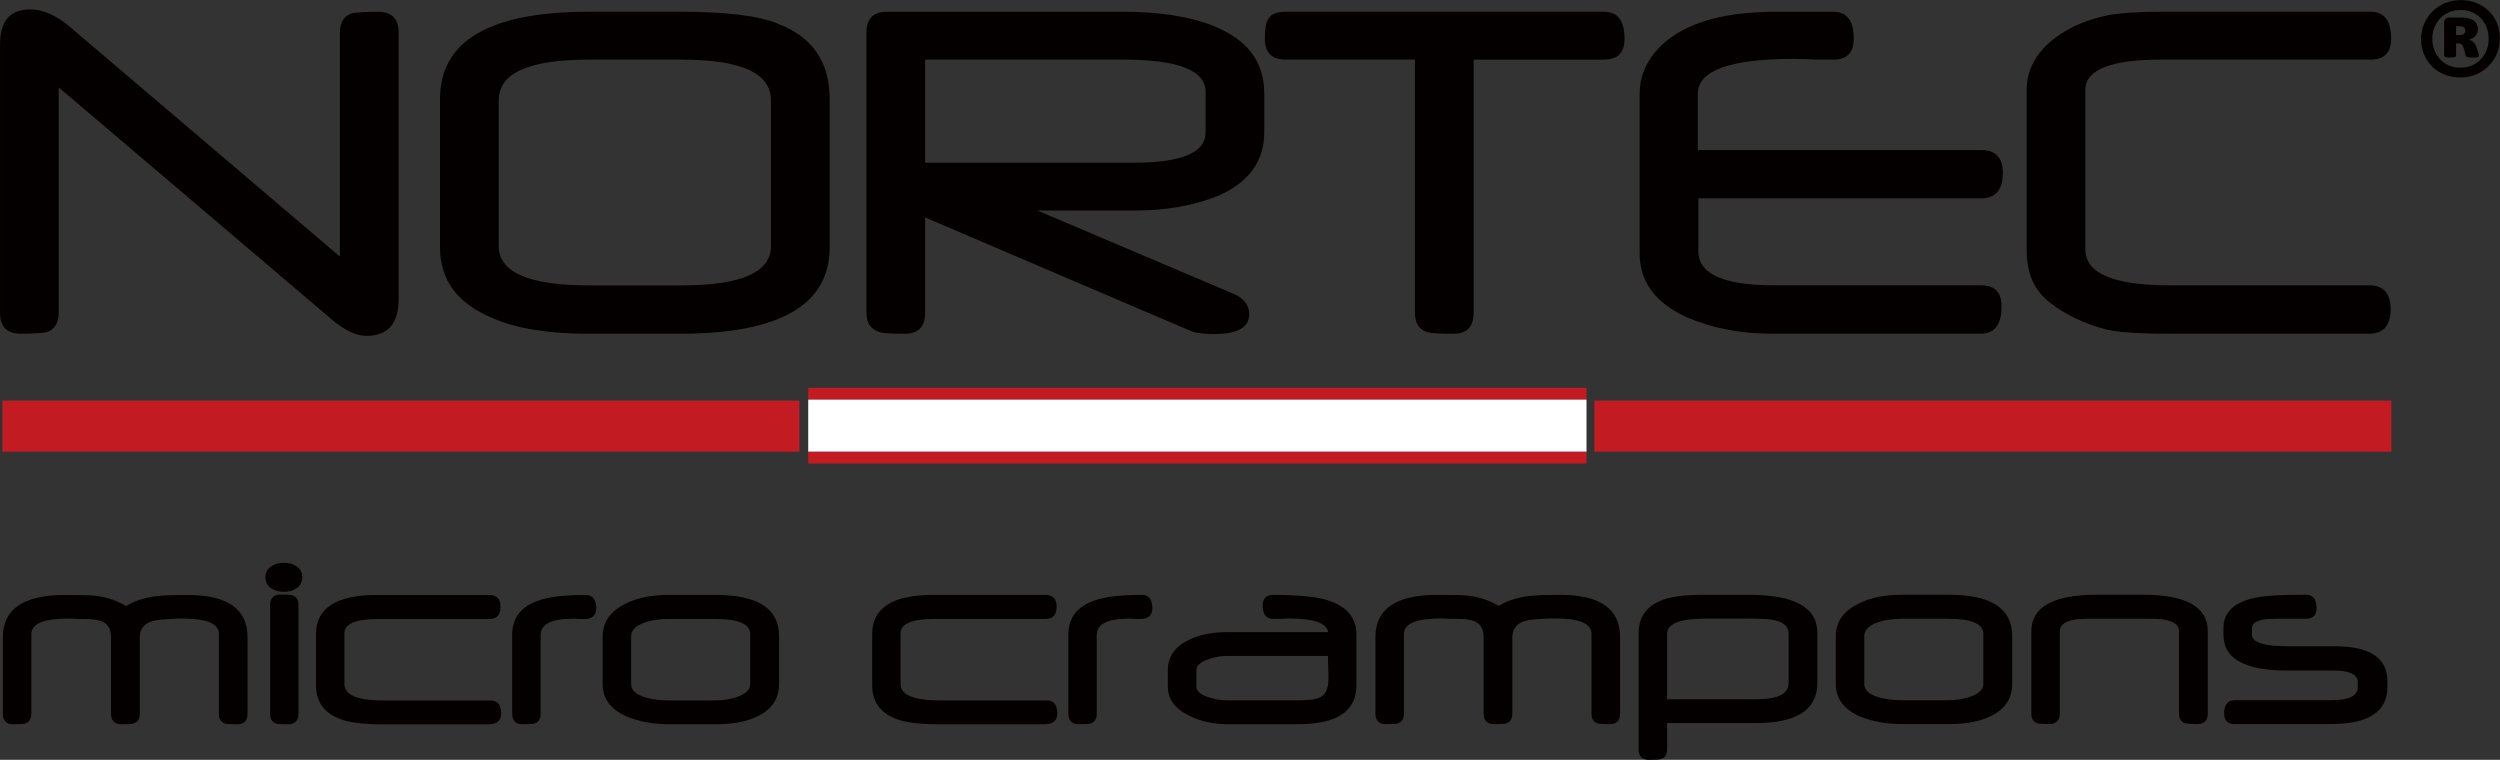 <?xml version="1.0" encoding="UTF-8"?>
<svg id="_layer_2" data-name="layer 2" xmlns="http://www.w3.org/2000/svg" viewBox="0 0 659.93 200.57">
  <rect x="0" y="0" width="659.93" height="200.57" fill="#333333" stroke="none"/>
  <defs>
    <style>
      .cls-1 {
        fill: #c31b22;
      }

      .cls-1, .cls-2, .cls-3 {
        stroke-width: 0px;
      }

      .cls-2 {
        fill: #040000;
      }

      .cls-3 {
        fill: #fff;
      }
    </style>
  </defs>
  <g id="_layer_1-2" data-name="layer 1">
    <g>
      <g>
        <path class="cls-2" d="m650.44,8.91c-.22.23-.62.34-1.19.34h-.91v-2.33h.94c.29,0,.52.03.72.09.19.06.34.14.45.24.11.1.19.22.24.36.05.14.08.29.08.43,0,.35-.11.64-.33.87m3.78,4.98l-.51-1.47c-.22-.59-.49-1.02-.83-1.33-.34-.3-.72-.51-1.16-.62.72-.18,1.3-.51,1.72-.98.42-.47.64-1.08.64-1.83,0-.57-.12-1.05-.35-1.44-.23-.39-.55-.7-.94-.94-.4-.23-.86-.4-1.38-.5-.53-.1-1.08-.15-1.67-.15h-3.21c-.47,0-.81.13-1.02.38-.22.25-.33.6-.33,1.05v8.56c0,.22.1.37.33.45.22.08.65.12,1.31.12.62,0,1.02-.04,1.22-.12.19-.08.29-.23.29-.45v-3.15h.6c.4,0,.71.09.92.29.21.19.4.56.56,1.13l.42,1.64c.03.13.08.24.14.33.06.08.15.15.27.2.13.05.3.09.51.11.22.02.51.03.88.03s.66,0,.88-.02c.23-.02.4-.04.54-.08.13-.03.22-.08.26-.13.05-.06.06-.13.06-.22,0-.15-.06-.43-.18-.84m2.2-.66c-.36.91-.86,1.71-1.51,2.4-.64.68-1.43,1.22-2.34,1.62-.92.39-1.94.59-3.07.59s-2.08-.19-2.97-.56c-.9-.38-1.68-.91-2.34-1.59-.66-.69-1.17-1.5-1.54-2.44-.37-.94-.55-1.98-.55-3.1,0-1.04.18-2.01.54-2.92.36-.91.87-1.71,1.52-2.4.65-.68,1.44-1.22,2.35-1.62.91-.39,1.93-.59,3.05-.59s2.07.19,2.97.56c.91.38,1.7.91,2.35,1.59.65.69,1.16,1.49,1.53,2.43.37.94.55,1.97.55,3.08,0,1.05-.18,2.04-.54,2.95m2.74-7.13c-.51-1.25-1.23-2.32-2.15-3.22-.92-.9-2.01-1.6-3.28-2.11-1.27-.51-2.65-.77-4.16-.77s-2.82.27-4.09.79c-1.27.53-2.38,1.26-3.32,2.18-.94.92-1.68,2-2.22,3.24-.55,1.24-.81,2.58-.81,4.03s.26,2.86.78,4.11c.52,1.25,1.24,2.32,2.16,3.22.92.9,2.01,1.6,3.28,2.11,1.26.51,2.64.76,4.13.76s2.82-.26,4.1-.79c1.27-.52,2.37-1.25,3.31-2.17.94-.92,1.68-2.01,2.22-3.26.55-1.24.82-2.59.82-4.03s-.26-2.83-.77-4.08"/>
        <path class="cls-2" d="m615.31,191.14h-25.42c-1.85,0-2.78-.94-2.78-2.81,0-2.33.93-3.49,2.78-3.49h25.45c4.7,0,7.05-1.15,7.05-3.46v-1.28c0-2.06-2.13-3.1-6.41-3.1h-12.21c-11.23,0-16.84-3.13-16.84-9.39v-1.86c0-4.15,2.82-6.81,8.48-7.98,1.13-.26,2.8-.45,5-.59,2.2-.13,4.96-.19,8.28-.19,1.88,0,2.82,1.19,2.82,3.56,0,1.85-.94,2.77-2.82,2.77h-5.41c-2.82,0-4.52.03-5.09.1-2.49.34-3.74,1.11-3.74,2.32v1.78c0,2.04,3.12,3.07,9.37,3.07h12.46c9.28,0,13.92,3.07,13.92,9.22v1.56c0,6.5-4.96,9.75-14.88,9.75m-35.36,0c-1.85,0-2.93-.08-3.24-.25-1.02-.35-1.53-1.21-1.53-2.56v-21.72c0-1.54-1.28-2.55-3.85-3.02-.45-.09-1.15-.16-2.08-.2-.94-.03-2.12-.05-3.54-.05h-12.96c-1.3,0-2.4.02-3.29.07-.89.05-1.59.12-2.12.22-2.42.48-3.63,1.48-3.63,3.02v21.69c0,1.87-.92,2.81-2.77,2.81s-2.93-.08-3.24-.25c-1-.35-1.5-1.21-1.5-2.56v-21.61c0-6.48,5.75-9.72,17.24-9.72h12.28c11.37,0,17.06,3.22,17.06,9.64v21.69c0,1.87-.94,2.81-2.82,2.81m-56.42-23.74c0-2.7-3.09-4.06-9.26-4.06h-12.21c-2.27,0-4.32.29-6.13.86-2.56.83-3.84,2.09-3.84,3.78v12.56c0,1.62,1.3,2.8,3.91,3.56,1.73.5,3.76.75,6.08.75h12.22c1.97,0,3.83-.29,5.58-.86,2.43-.79,3.64-1.94,3.64-3.46v-13.13Zm1.85,21.68c-2.73,1.38-6.36,2.06-10.9,2.06h-12.49c-4.13,0-7.87-.7-11.22-2.1-4.13-1.85-6.2-4.69-6.2-8.51v-12.56c0-3.82,2.05-6.72,6.16-8.69,3.01-1.52,6.75-2.27,11.22-2.27h12.53c11.11,0,16.66,3.63,16.66,10.89v12.64c0,3.89-1.92,6.74-5.76,8.55m-53.26-21.93c0-1.8-1.39-2.98-4.16-3.53-1.12-.22-3.19-.32-6.23-.32h-11.72c-6.64,0-9.96,1.34-9.96,4.03v17.26h23.42c5.76,0,8.65-1.4,8.65-4.2v-13.25Zm-8.65,23.71h-23.42v6.95c0,1.33-.51,2.17-1.54,2.52-.31.17-1.37.25-3.2.25s-2.78-.92-2.78-2.77v-30.66c0-4.15,1.97-7.03,5.91-8.61,2.28-1.02,6.03-1.53,11.25-1.53h11.97c12.03,0,18.05,3.34,18.05,10.04v13.24c0,7.05-5.42,10.58-16.23,10.58m-38.63.29c-1.85,0-2.93-.08-3.24-.25-1.02-.35-1.53-1.21-1.53-2.56v-21.05c0-2.7-3.19-4.05-9.57-4.05h-1.46c-.26,0-.41.01-.43.03-3.06.12-5.09.33-6.08.64-2.23.66-3.35,2.11-3.35,4.35v20.08c0,1.35-.51,2.2-1.53,2.56-.31.17-1.38.25-3.24.25s-2.81-.94-2.81-2.81v-20.16c0-2.01-.73-3.38-2.17-4.09-1-.5-2.62-.75-4.88-.75h-1.85c-.19,0-.3-.01-.32-.03-.48-.02-.89-.04-1.24-.05-.36-.01-.66-.02-.89-.02-6.46,0-9.69,1.37-9.69,4.13v20.97c0,1.35-.5,2.2-1.5,2.56-.31.17-1.39.25-3.24.25s-2.78-.94-2.78-2.81v-20.19c0-7.43,5.46-11.14,16.38-11.14,2.16,0,3.92.02,5.29.05,1.36.03,2.38.1,3.04.19,2.82.36,5.43,1.25,7.83,2.68,2.14-1.33,4.78-2.2,7.91-2.6,1.66-.22,4.45-.32,8.36-.32,10.52,0,15.78,3.71,15.78,11.14v20.19c0,1.87-.93,2.81-2.78,2.81m-74.21-13.28c-.02-.5-.03-1.08-.06-1.75-.02-.66-.04-1.24-.05-1.75-.01-.49-.02-.91-.02-1.24h-26.66c-1.56,0-3.18.29-4.84.86-2.16.74-3.24,1.7-3.24,2.89v4.3c0,1.26,1.12,2.22,3.34,2.89,1.43.52,3.07.79,4.95.79h18.65c2.8,0,4.72-.27,5.76-.82,1.45-.74,2.18-2.37,2.18-4.92,0-.33-.01-.74-.02-1.24m-7.99,13.28h-18.37c-3.94,0-7.35-.72-10.22-2.17-3.87-1.86-5.81-4.43-5.81-7.72v-4.35c0-3.56,1.84-6.23,5.52-8.01,2.73-1.38,6.15-2.06,10.26-2.06h26.55c-.4-2.4-3.79-3.59-10.18-3.59-.26,0-.58,0-.94.02-.37.01-.79.03-1.27.05-.02.02-.14.03-.35.03h-1.78c-1.85,0-2.77-1.17-2.77-3.53,0-1.87.92-2.81,2.77-2.81,6,0,10.6.41,13.78,1.24,5.46,1.54,8.19,4.63,8.19,9.25v13.38c0,6.84-5.13,10.26-15.38,10.26m-41.84-27.77c-.31,0-.75-.02-1.33-.05-.58-.03-1.03-.05-1.34-.05-5.76,0-8.65,1.44-8.65,4.3v20.76c0,1.37-.52,2.24-1.56,2.59-.43.15-1.52.22-3.27.22s-2.67-.95-2.67-2.85v-20.72c0-4.46,2.29-7.49,6.87-9.07,2.8-1,6.96-1.49,12.49-1.49,1.87,0,2.81,1.19,2.81,3.56,0,1.87-1.11,2.81-3.34,2.81m-24.85-.03h-29.22c-6.03,0-9.05,1.27-9.05,3.81v13.35c0,2.9,3.43,4.35,10.29,4.35h28.26c1.88,0,2.82,1.16,2.82,3.49,0,1.87-1.16,2.81-3.49,2.81h-27.8c-5.34,0-9.18-.51-11.53-1.53-4.04-1.62-6.05-4.55-6.05-8.8v-13.45c0-6.91,5.34-10.36,16.02-10.36h29.76c1.95,0,2.92,1.05,2.92,3.16s-.97,3.17-2.92,3.17m-77.96,4.06c0-2.7-3.09-4.06-9.26-4.06h-12.21c-2.27,0-4.32.29-6.12.86-2.57.83-3.85,2.09-3.85,3.78v12.56c0,1.62,1.3,2.8,3.91,3.56,1.73.5,3.76.75,6.08.75h12.22c1.97,0,3.83-.29,5.59-.86,2.42-.79,3.63-1.94,3.63-3.46v-13.13Zm1.85,21.68c-2.73,1.38-6.36,2.06-10.9,2.06h-12.49c-4.13,0-7.87-.7-11.22-2.1-4.13-1.85-6.2-4.69-6.2-8.51v-12.56c0-3.82,2.05-6.72,6.16-8.69,3.01-1.52,6.75-2.27,11.21-2.27h12.53c11.11,0,16.67,3.63,16.67,10.89v12.64c0,3.89-1.93,6.74-5.77,8.55m-45.85-25.71c-.31,0-.75-.02-1.33-.05-.58-.03-1.03-.05-1.34-.05-5.76,0-8.65,1.44-8.65,4.3v20.76c0,1.37-.52,2.24-1.56,2.59-.43.15-1.52.22-3.28.22s-2.67-.95-2.67-2.85v-20.72c0-4.46,2.29-7.49,6.88-9.07,2.8-1,6.96-1.49,12.49-1.49,1.87,0,2.82,1.19,2.82,3.56,0,1.87-1.12,2.81-3.35,2.81m-24.85-.03h-29.23c-6.03,0-9.04,1.27-9.04,3.81v13.35c0,2.9,3.43,4.35,10.29,4.35h28.26c1.87,0,2.82,1.16,2.82,3.49,0,1.87-1.16,2.81-3.49,2.81h-27.8c-5.34,0-9.18-.51-11.53-1.53-4.04-1.62-6.06-4.55-6.06-8.8v-13.45c0-6.91,5.35-10.36,16.03-10.36h29.76c1.95,0,2.92,1.05,2.92,3.16s-.97,3.17-2.92,3.17m-55.07-6.45c1.8,0,2.86.09,3.17.25.99.35,1.49,1.2,1.49,2.53v28.66c0,1.87-.94,2.81-2.82,2.81s-2.9-.08-3.21-.25c-.97-.35-1.45-1.21-1.45-2.56v-28.66c0-1.86.94-2.78,2.81-2.78m4.13-1.63c-.9.62-2.01.92-3.31.92s-2.41-.31-3.31-.92c-1.05-.72-1.57-1.69-1.57-2.92s.52-2.21,1.57-2.92c.9-.62,2-.92,3.31-.92s2.41.31,3.31.92c1.04.71,1.56,1.69,1.56,2.92s-.52,2.2-1.56,2.92m-15.7,35.88c-1.85,0-2.93-.08-3.24-.25-1.02-.35-1.53-1.21-1.53-2.56v-21.05c0-2.7-3.19-4.05-9.57-4.05h-1.46c-.26,0-.41.01-.43.03-3.06.12-5.09.33-6.08.64-2.23.66-3.35,2.11-3.35,4.35v20.08c0,1.35-.51,2.2-1.53,2.56-.31.17-1.39.25-3.24.25s-2.81-.94-2.81-2.81v-20.16c0-2.01-.73-3.38-2.18-4.09-.99-.5-2.62-.75-4.87-.75h-1.85c-.19,0-.3-.01-.33-.03-.47-.02-.89-.04-1.24-.05-.35-.01-.65-.02-.89-.02-6.46,0-9.68,1.37-9.68,4.13v20.97c0,1.35-.5,2.2-1.5,2.56-.31.17-1.38.25-3.23.25s-2.78-.94-2.78-2.81v-20.19c0-7.43,5.46-11.14,16.38-11.14,2.16,0,3.92.02,5.28.05,1.37.03,2.38.1,3.05.19,2.82.36,5.43,1.25,7.83,2.68,2.13-1.33,4.77-2.2,7.91-2.6,1.66-.22,4.45-.32,8.36-.32,10.51,0,15.77,3.71,15.77,11.14v20.19c0,1.87-.92,2.81-2.77,2.81"/>
        <path class="cls-2" d="m625.77,15.73h-55.2c-13.4,0-20.1,2.68-20.1,8.03v42.07c0,6.33,7.42,9.49,22.26,9.49h52.68c3.77,0,5.65,2.12,5.65,6.35s-1.88,6.42-5.65,6.42h-52.68c-7.12,0-12.23-.28-15.35-.84-3.4-.65-6.93-1.91-10.6-3.77-4.19-2.18-7.12-4.46-8.8-6.83-2-2.7-3-6.21-3-10.54V23.83c0-5.35,2.44-9.91,7.33-13.68,4.09-3.12,9.07-5.21,14.93-6.28,1.49-.23,3.3-.42,5.44-.56,2.13-.14,4.67-.21,7.6-.21h55.48c3.63,0,5.44,2.37,5.44,7.12,0,3.68-1.81,5.51-5.44,5.51m-102.85,36.63h-74.59v13.95c0,6,6.63,9,19.88,9h54.71c3.63,0,5.44,1.84,5.44,5.51,0,4.84-1.81,7.26-5.44,7.26h-55.41c-8.09,0-15.51-1.44-22.26-4.33-8.28-3.77-12.42-9.39-12.42-16.89V24.74c0-4.05,1.37-7.72,4.11-11.02,5.96-7.07,16.58-10.61,31.89-10.61h15.15c3.58,0,5.37,2.37,5.37,7.12,0,3.68-1.79,5.51-5.37,5.51h-4.4c-.51,0-.79-.02-.84-.07-1.16-.04-2.16-.08-3-.1-.84-.02-1.54-.03-2.09-.03-16.98,0-25.47,3.07-25.47,9.21v14.86h74.8c3.82,0,5.72,2,5.72,6,0,4.51-1.93,6.77-5.79,6.77m-99.5-36.63h-34.4v66.85c0,3.68-1.8,5.51-5.4,5.51s-5.91-.14-6.79-.42c-2.2-.65-3.3-2.35-3.3-5.1V15.73h-34.12c-3.68,0-5.51-1.83-5.51-5.51,0-2.51.28-4.23.84-5.17.74-1.3,2.3-1.95,4.67-1.95h84.01c3.63,0,5.44,2.37,5.44,7.12,0,3.68-1.81,5.51-5.44,5.51m-105.16,8.52c0-5.68-7.25-8.52-21.77-8.52h-52.26v27.22h55.06c12.65,0,18.97-2.65,18.97-7.96v-10.74Zm3.35,27.42c-6.42,2.61-13.82,3.91-22.19,3.91h-25.54l51.78,21.98c2.75,1.21,4.12,3,4.12,5.37,0,3.49-3.05,5.24-9.14,5.24-2.42,0-4.32-.19-5.72-.56l-70.69-30.21v25.19c0,3.68-1.81,5.51-5.44,5.51-3.86,0-6.09-.16-6.7-.49-2.23-.7-3.35-2.37-3.35-5.03V8.55c0-3.63,1.81-5.44,5.44-5.44h62.38c9.67,0,17.63,1.26,23.86,3.77,8.89,3.58,13.33,9.49,13.33,17.72v10.26c0,7.68-4.05,13.29-12.15,16.82m-118.07-25.19c0-7.17-7.84-10.75-23.54-10.75h-24.59c-15.83,0-23.74,3.58-23.74,10.75v38.44c0,6.93,7.92,10.4,23.74,10.4h24.66c15.65,0,23.47-3.47,23.47-10.4V26.48Zm-23.93,61.61h-24.15c-10.65,0-19.04-1.35-25.19-4.05-9.4-3.81-14.09-10.05-14.09-18.7V26.13c0-15.35,13.09-23.03,39.28-23.03h24.15c12.23,0,20.87,1.07,25.89,3.21,9.03,3.49,13.54,10.09,13.54,19.82v39.14c0,15.21-13.15,22.82-39.43,22.82m-82.9.56c-2.61,0-5.56-1.37-8.86-4.12L15.49,23.06v59.52c0,2.75-1.12,4.47-3.35,5.17-.65.09-1.54.17-2.65.24-1.12.07-2.47.1-4.04.1-3.63,0-5.44-1.84-5.44-5.51V11.69C0,5.55,2.65,2.48,7.96,2.48c3.35,0,6.79,1.49,10.33,4.47l71.44,60.78V8.55c0-2.7,1.11-4.4,3.34-5.1.65-.09,1.52-.17,2.64-.24,1.11-.07,2.45-.1,4.03-.1,3.66,0,5.49,1.81,5.49,5.44v70.41c0,6.46-2.84,9.7-8.52,9.7"/>
      </g>
      <rect class="cls-1" x=".64" y="105.74" width="210.38" height="13.51"/>
      <rect class="cls-1" x="420.88" y="105.74" width="210.38" height="13.51"/>
      <rect class="cls-1" x="213.35" y="102.39" width="205.45" height="3.12"/>
      <rect class="cls-3" x="213.35" y="105.49" width="205.44" height="13.76"/>
      <rect class="cls-1" x="213.35" y="119.26" width="205.45" height="3.11"/>
    </g>
  </g>
</svg>